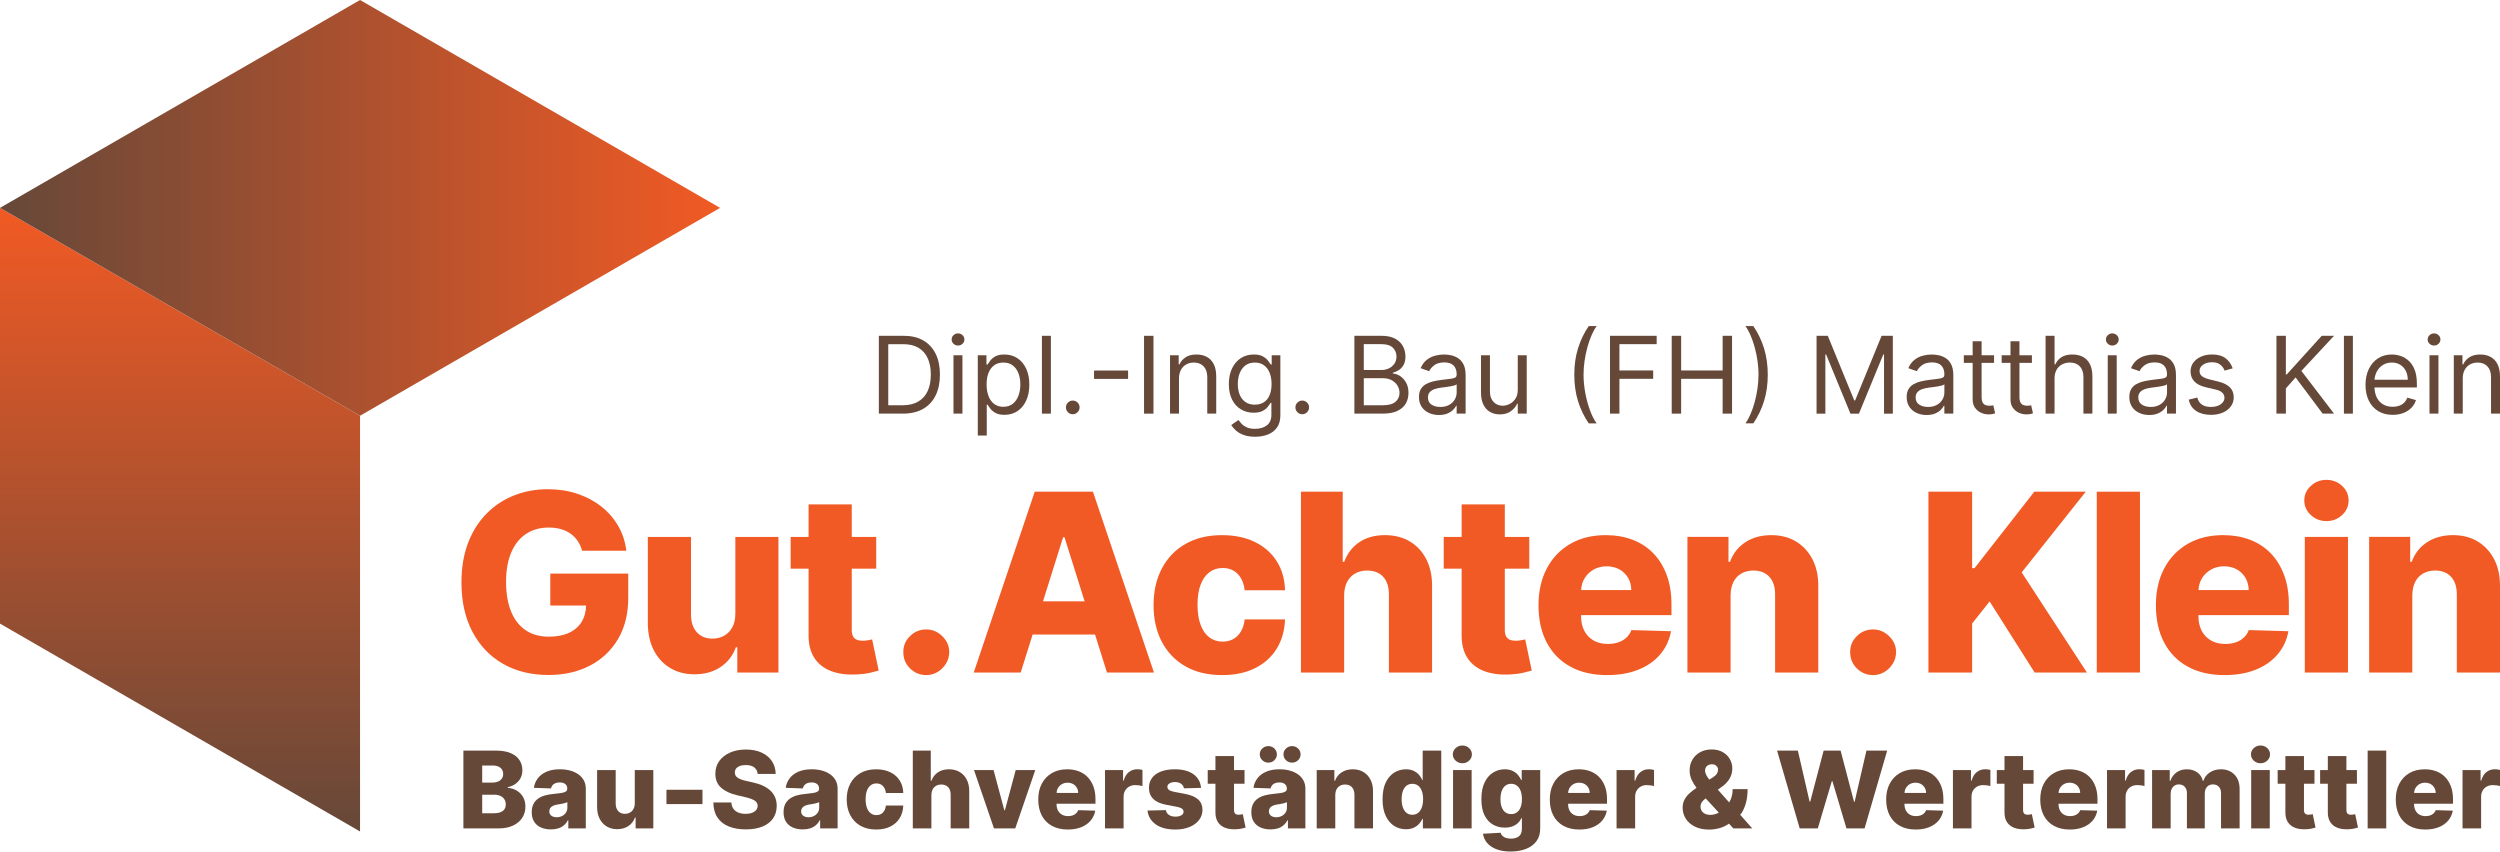 <?xml version="1.0" encoding="UTF-8"?>
<svg xmlns="http://www.w3.org/2000/svg" xmlns:xlink="http://www.w3.org/1999/xlink" id="Ebene_1" version="1.1" viewBox="0 0 467.258 159.152">
  <defs>
    <style>
      .st0 {
        fill: #f15a24;
      }

      .st1 {
        fill: url(#Unbenannter_Verlauf_7);
      }

      .st2 {
        fill: #664839;
      }

      .st3 {
        fill: url(#Unbenannter_Verlauf_71);
      }
    </style>
    <linearGradient id="Unbenannter_Verlauf_7" data-name="Unbenannter Verlauf 7" x1="33.647" y1="155.406" x2="33.647" y2="38.852" gradientUnits="userSpaceOnUse">
      <stop offset="0" stop-color="#664839"></stop>
      <stop offset="1" stop-color="#f15a24"></stop>
    </linearGradient>
    <linearGradient id="Unbenannter_Verlauf_71" data-name="Unbenannter Verlauf 7" x1="0" y1="38.852" x2="134.586" y2="38.852" xlink:href="#Unbenannter_Verlauf_7"></linearGradient>
  </defs>
  <polygon class="st1" points="67.293 155.406 0 116.555 0 38.852 67.293 77.704 67.293 155.406"></polygon>
  <polygon class="st3" points="134.586 38.852 67.293 77.704 0 38.852 67.293 0 134.586 38.852"></polygon>
  <g>
    <path class="st2" d="M96.541,147.738c-.499-.289-1.043-.447-1.63-.476v-.142c.535-.114,1.006-.312,1.414-.598.407-.283.727-.643.959-1.076.232-.433.348-.926.348-1.48,0-.729-.186-1.371-.558-1.924-.372-.555-.926-.985-1.662-1.293-.736-.309-1.649-.462-2.738-.462h-6.065v14.546h6.527c1.075,0,1.989-.177,2.741-.529.753-.353,1.328-.836,1.726-1.449.398-.613.597-1.31.597-2.092,0-.701-.152-1.308-.455-1.821-.303-.515-.705-.915-1.204-1.204ZM90.125,143.079h2.002c.587,0,1.054.14,1.399.419s.519.663.519,1.15c0,.342-.085.633-.252.874s-.401.427-.699.554c-.298.128-.64.191-1.023.191h-1.946v-3.188ZM93.985,151.566c-.362.289-.924.434-1.687.434h-2.173v-3.467h2.237c.45,0,.836.075,1.158.225.322.148.571.359.746.632.175.273.263.595.263.97,0,.516-.181.918-.543,1.207Z"></path>
    <path class="st2" d="M108.115,144.738c-.435-.31-.947-.547-1.534-.711-.587-.163-1.228-.245-1.924-.245-.976,0-1.81.15-2.504.451-.693.301-1.238.712-1.633,1.235-.396.523-.641,1.117-.735,1.779l3.203.113c.076-.35.253-.625.533-.823s.649-.298,1.108-.298c.426,0,.765.1,1.016.298s.377.48.377.845v.036c0,.222-.086.394-.259.515s-.448.213-.827.277c-.379.064-.878.124-1.498.181-.554.048-1.075.139-1.562.273-.488.136-.919.333-1.293.593-.374.261-.667.6-.88,1.016-.213.417-.32.928-.32,1.535,0,.719.155,1.316.465,1.793.31.476.734.83,1.272,1.065.537.234,1.154.352,1.85.352.506,0,.962-.064,1.367-.191.405-.127.757-.319,1.058-.575.301-.255.548-.567.742-.938h.085v1.52h3.267v-7.415c0-.577-.12-1.091-.358-1.542-.239-.449-.577-.829-1.012-1.139ZM106.041,150.955c0,.355-.09.667-.27.935-.18.268-.42.477-.721.628-.301.152-.638.229-1.012.229-.398,0-.726-.096-.983-.285-.258-.19-.387-.463-.387-.823,0-.237.06-.442.181-.614.121-.174.296-.315.525-.423s.508-.19.835-.241c.161-.023.329-.05.504-.078.175-.029.346-.062.511-.1.166-.038.318-.078.458-.121s.259-.09.359-.142v1.036Z"></path>
    <path class="st2" d="M118.64,150.125c0,.422-.082.779-.245,1.076-.163.295-.383.52-.66.674-.277.154-.588.231-.934.231-.53,0-.949-.171-1.257-.512-.308-.341-.464-.808-.469-1.399v-6.271h-3.473v6.953c.004.824.163,1.543.476,2.156s.75,1.09,1.314,1.432c.564.34,1.217.511,1.96.511.819,0,1.519-.195,2.099-.586.58-.391.991-.92,1.232-1.587h.114v2.031h3.31v-10.91h-3.466v6.201Z"></path>
    <rect class="st2" x="124.564" y="147.61" width="6.733" height="2.678"></rect>
    <path class="st2" d="M144.02,147.795c-.377-.359-.841-.67-1.392-.93-.552-.261-1.188-.469-1.907-.625l-1.25-.285c-.332-.07-.63-.153-.895-.248s-.491-.205-.678-.33-.329-.272-.426-.438c-.097-.165-.141-.357-.131-.574.004-.266.083-.501.234-.707.151-.206.378-.368.682-.486.303-.119.682-.178,1.136-.178.686,0,1.216.145,1.587.436.372.292.581.697.628,1.218h3.367c-.01-.904-.244-1.699-.703-2.386-.46-.686-1.105-1.221-1.935-1.602-.831-.382-1.81-.571-2.937-.571-1.103,0-2.086.19-2.948.567-.862.379-1.536.907-2.024,1.584s-.729,1.466-.725,2.365c-.004,1.103.355,1.978,1.08,2.624.725.646,1.716,1.113,2.976,1.402l1.52.355c.53.123.967.257,1.31.401s.598.315.764.511c.166.197.251.433.255.707-.004.294-.097.555-.277.781-.18.228-.436.405-.77.533-.334.127-.738.191-1.211.191-.516,0-.97-.08-1.36-.241s-.697-.398-.919-.71-.348-.703-.377-1.172h-3.367c.014,1.136.273,2.076.774,2.819s1.205,1.298,2.109,1.661c.904.365,1.965.547,3.182.547,1.212,0,2.248-.175,3.107-.525.859-.35,1.519-.854,1.978-1.512.459-.658.691-1.447.696-2.365-.005-.583-.104-1.108-.298-1.577-.194-.469-.479-.884-.856-1.243Z"></path>
    <path class="st2" d="M155.181,144.738c-.435-.31-.947-.547-1.534-.711-.587-.163-1.228-.245-1.924-.245-.976,0-1.81.15-2.504.451-.693.301-1.238.712-1.633,1.235-.396.523-.641,1.117-.735,1.779l3.203.113c.076-.35.253-.625.533-.823s.649-.298,1.108-.298c.426,0,.765.1,1.016.298s.377.48.377.845v.036c0,.222-.086.394-.259.515s-.448.213-.827.277c-.379.064-.878.124-1.498.181-.554.048-1.075.139-1.562.273-.488.136-.919.333-1.293.593-.374.261-.667.6-.88,1.016-.213.417-.32.928-.32,1.535,0,.719.155,1.316.465,1.793.31.476.734.83,1.272,1.065.537.234,1.154.352,1.85.352.506,0,.962-.064,1.367-.191.405-.127.757-.319,1.058-.575.301-.255.548-.567.742-.938h.085v1.52h3.267v-7.415c0-.577-.12-1.091-.358-1.542-.239-.449-.577-.829-1.012-1.139ZM153.107,150.955c0,.355-.09.667-.27.935-.18.268-.42.477-.721.628-.301.152-.638.229-1.012.229-.398,0-.726-.096-.983-.285-.258-.19-.387-.463-.387-.823,0-.237.06-.442.181-.614.121-.174.296-.315.525-.423s.508-.19.835-.241c.161-.023.329-.05.504-.078.175-.029.346-.062.511-.1.166-.038.318-.078.458-.121s.259-.09.359-.142v1.036Z"></path>
    <path class="st2" d="M162.745,146.762c.303-.225.656-.338,1.058-.338.497,0,.901.159,1.211.477.31.316.498.756.565,1.315h3.246c-.024-.895-.248-1.676-.671-2.341s-1.011-1.181-1.761-1.545-1.63-.547-2.639-.547c-1.141,0-2.123.237-2.944.71-.821.475-1.454,1.133-1.897,1.978-.442.846-.664,1.826-.664,2.943,0,1.113.22,2.092.661,2.938.44.845,1.071,1.504,1.893,1.978.822.474,1.808.71,2.958.71,1.022,0,1.907-.185,2.652-.557.746-.372,1.326-.894,1.74-1.566.414-.672.638-1.459.671-2.357h-3.246c-.043.383-.144.709-.305.977-.161.268-.366.469-.614.606s-.534.206-.856.206c-.402,0-.755-.112-1.058-.338-.303-.225-.539-.559-.707-1.001s-.252-.985-.252-1.63.084-1.185.252-1.623.404-.769.707-.994Z"></path>
    <path class="st2" d="M179.364,144.29c-.568-.339-1.236-.508-2.003-.508-.815,0-1.502.19-2.063.568s-.965.904-1.211,1.577h-.121v-5.64h-3.359v14.546h3.473v-6.223c.005-.416.084-.771.238-1.065.154-.294.369-.519.646-.679s.598-.237.962-.237c.559,0,.992.17,1.3.511.308.341.459.815.455,1.421v6.271h3.473v-6.953c.004-.824-.15-1.544-.465-2.16-.315-.615-.756-1.092-1.325-1.431Z"></path>
    <polygon class="st2" points="187.822 151.438 187.709 151.438 185.699 143.924 182.041 143.924 185.777 154.834 189.754 154.834 193.497 143.924 189.839 143.924 187.822 151.438"></polygon>
    <path class="st2" d="M203.263,145.217c-.469-.473-1.025-.83-1.669-1.072-.644-.241-1.355-.362-2.131-.362-1.099,0-2.053.235-2.862.707s-1.437,1.129-1.882,1.974c-.445.846-.668,1.832-.668,2.959,0,1.16.222,2.16.664,3,.443.841,1.077,1.487,1.904,1.94.826.452,1.81.678,2.951.678.952,0,1.79-.144,2.514-.436.725-.291,1.31-.7,1.758-1.228.448-.528.738-1.149.87-1.864l-3.189-.092c-.09.24-.225.444-.405.61-.18.165-.396.291-.646.376-.251.086-.53.128-.838.128-.445,0-.829-.093-1.15-.276-.322-.185-.571-.444-.746-.778-.175-.333-.263-.724-.263-1.168v-.093h7.273v-.866c0-.895-.13-1.688-.391-2.383-.261-.694-.625-1.277-1.094-1.751ZM197.483,148.2c.018-.35.105-.668.276-.948.18-.296.424-.53.731-.703.308-.173.656-.26,1.044-.26.384,0,.724.082,1.02.246.296.162.529.389.699.678.171.289.258.617.263.987h-4.033Z"></path>
    <path class="st2" d="M212.56,143.775c-.597,0-1.12.176-1.57.529-.45.352-.774.889-.973,1.608h-.113v-1.989h-3.373v10.91h3.473v-5.924c0-.435.094-.815.281-1.14.187-.325.445-.577.774-.761.329-.182.7-.273,1.112-.273.208,0,.446.018.713.051.268.033.484.078.65.135v-3.019c-.146-.043-.305-.075-.476-.097-.17-.021-.336-.031-.497-.031Z"></path>
    <path class="st2" d="M221.509,148.385l-2.102-.398c-.46-.094-.778-.22-.956-.376-.177-.156-.264-.341-.259-.554-.004-.275.134-.492.415-.653s.624-.241,1.026-.241c.308,0,.579.051.813.152s.425.241.572.419c.147.178.237.38.27.607l3.189-.085c-.09-1.08-.561-1.929-1.414-2.547-.852-.617-2.017-.927-3.494-.927-.985,0-1.839.138-2.564.412-.724.274-1.283.671-1.676,1.19s-.587,1.143-.582,1.872c-.005.833.26,1.518.795,2.056s1.349.905,2.443,1.105l1.904.362c.455.085.788.202,1.002.352.213.149.322.347.327.593-.005.275-.147.494-.426.66s-.642.249-1.087.249c-.492,0-.897-.104-1.214-.312s-.514-.511-.589-.909l-3.431.086c.128,1.079.641,1.94,1.538,2.581.897.642,2.124.962,3.682.962.976,0,1.842-.152,2.6-.457.757-.307,1.355-.736,1.794-1.289.438-.555.659-1.205.664-1.953-.005-.796-.273-1.435-.806-1.918-.533-.483-1.344-.828-2.433-1.037Z"></path>
    <path class="st2" d="M231.945,152.238c-.149.025-.29.039-.422.039-.185,0-.343-.027-.476-.082-.132-.055-.233-.146-.302-.277-.068-.131-.103-.302-.103-.515v-4.922h1.967v-2.558h-1.967v-2.613h-3.473v2.613h-1.442v2.558h1.442v5.306c-.01.738.138,1.352.444,1.839.305.487.748.847,1.328,1.076.58.23,1.277.325,2.091.288.417-.019.775-.065,1.076-.135.301-.072.534-.131.7-.178l-.526-2.508c-.076.019-.188.041-.337.068Z"></path>
    <path class="st2" d="M242.609,144.738c-.435-.31-.947-.547-1.534-.711-.587-.163-1.228-.245-1.924-.245-.976,0-1.81.15-2.504.451-.693.301-1.238.712-1.633,1.235-.396.523-.641,1.117-.735,1.779l3.203.113c.076-.35.253-.625.533-.823s.649-.298,1.108-.298c.426,0,.765.1,1.016.298s.377.48.377.845v.036c0,.222-.086.394-.259.515s-.448.213-.827.277c-.379.064-.878.124-1.498.181-.554.048-1.075.139-1.562.273-.488.136-.919.333-1.293.593-.374.261-.667.6-.88,1.016-.213.417-.32.928-.32,1.535,0,.719.155,1.316.465,1.793.31.476.734.83,1.272,1.065.537.234,1.154.352,1.85.352.506,0,.962-.064,1.367-.191.405-.127.757-.319,1.058-.575.301-.255.548-.567.742-.938h.085v1.52h3.267v-7.415c0-.577-.12-1.091-.358-1.542-.239-.449-.577-.829-1.012-1.139ZM240.535,150.955c0,.355-.09.667-.27.935-.18.268-.42.477-.721.628-.301.152-.638.229-1.012.229-.398,0-.726-.096-.983-.285-.258-.19-.387-.463-.387-.823,0-.237.06-.442.181-.614.121-.174.296-.315.525-.423s.508-.19.835-.241c.161-.023.329-.05.504-.078.175-.029.346-.062.511-.1.166-.038.318-.078.458-.121s.259-.09.359-.142v1.036Z"></path>
    <path class="st2" d="M237.062,142.539c.44,0,.815-.15,1.126-.454.31-.304.465-.667.465-1.094s-.155-.79-.465-1.091c-.31-.301-.685-.45-1.126-.45-.445,0-.825.149-1.14.45-.315.301-.473.664-.473,1.091s.158.79.473,1.094c.315.304.695.454,1.14.454Z"></path>
    <path class="st2" d="M241.494,142.539c.44,0,.815-.15,1.125-.454s.465-.667.465-1.094-.155-.79-.465-1.091-.685-.45-1.125-.45c-.445,0-.825.149-1.14.45s-.472.664-.472,1.091.157.79.472,1.094.695.454,1.14.454Z"></path>
    <path class="st2" d="M254.835,144.297c-.566-.343-1.232-.515-2-.515-.805,0-1.498.19-2.081.571-.582.382-.994.906-1.236,1.574h-.121v-2.004h-3.302v10.91h3.473v-6.223c.005-.416.082-.771.231-1.065.149-.294.362-.519.639-.679s.598-.237.962-.237c.549,0,.979.17,1.289.511s.463.815.458,1.421v6.271h3.473v-6.953c.004-.82-.15-1.535-.465-2.148s-.755-1.092-1.321-1.435Z"></path>
    <path class="st2" d="M265.905,145.793h-.071c-.137-.332-.338-.652-.604-.959-.265-.309-.602-.56-1.009-.757s-.897-.295-1.47-.295c-.762,0-1.474.199-2.134.597-.661.398-1.195,1.012-1.602,1.84-.408.828-.611,1.885-.611,3.168,0,1.235.196,2.269.589,3.103.393.833.918,1.458,1.577,1.875.658.416,1.39.625,2.195.625.549,0,1.026-.09,1.431-.271.405-.18.742-.417,1.012-.71s.478-.608.625-.945h.106v1.77h3.438v-14.546h-3.473v5.505ZM265.741,150.913c-.161.435-.391.772-.689,1.013-.298.238-.658.357-1.08.357-.431,0-.794-.119-1.09-.357-.296-.24-.522-.577-.679-1.013s-.234-.946-.234-1.534c0-.587.077-1.096.231-1.527.154-.43.38-.764.678-1.001s.663-.354,1.094-.354c.421,0,.783.115,1.083.348.301.232.53.562.689.994.159.431.238.944.238,1.541,0,.588-.081,1.099-.242,1.534Z"></path>
    <rect class="st2" x="271.579" y="143.924" width="3.473" height="10.91"></rect>
    <path class="st2" d="M273.319,139.336c-.488,0-.907.162-1.257.486-.351.324-.526.715-.526,1.169,0,.46.175.851.526,1.175.35.324.769.487,1.257.487.493,0,.913-.163,1.261-.487s.522-.715.522-1.175c0-.454-.174-.845-.522-1.169s-.768-.486-1.261-.486Z"></path>
    <path class="st2" d="M284.412,145.793h-.099c-.138-.332-.339-.652-.604-.959-.265-.309-.603-.56-1.012-.757-.41-.196-.901-.295-1.474-.295-.762,0-1.474.199-2.134.597-.661.398-1.195,1.01-1.602,1.836-.408.826-.611,1.877-.611,3.15,0,1.235.197,2.245.593,3.029.396.783.923,1.361,1.584,1.732s1.388.558,2.184.558c.535,0,1.009-.075,1.424-.228.414-.151.761-.359,1.04-.625s.487-.566.625-.902h.121v1.918c0,.701-.19,1.191-.572,1.474-.381.282-.863.423-1.445.423-.369,0-.69-.045-.962-.135-.272-.09-.492-.219-.66-.384-.169-.166-.283-.36-.345-.583l-3.288.185c.085.635.338,1.202.76,1.704s1.002.897,1.74,1.187c.738.289,1.626.434,2.663.434,1.094,0,2.057-.165,2.891-.494s1.482-.81,1.946-1.445c.464-.635.696-1.414.696-2.337v-10.952h-3.459v1.869ZM284.213,150.863c-.161.416-.391.736-.689.959s-.658.334-1.08.334c-.431,0-.794-.111-1.09-.334-.296-.223-.522-.543-.679-.959s-.234-.916-.234-1.498c0-.583.077-1.088.231-1.517s.38-.761.678-.998.663-.354,1.094-.354c.421,0,.783.115,1.083.348.301.232.53.562.689.99.159.429.238.94.238,1.531,0,.582-.081,1.082-.242,1.498Z"></path>
    <path class="st2" d="M298.873,145.217c-.469-.473-1.025-.83-1.669-1.072-.644-.241-1.355-.362-2.131-.362-1.099,0-2.053.235-2.862.707s-1.437,1.129-1.882,1.974c-.445.846-.668,1.832-.668,2.959,0,1.16.222,2.16.664,3,.443.841,1.077,1.487,1.904,1.94.826.452,1.81.678,2.951.678.952,0,1.79-.144,2.514-.436.725-.291,1.31-.7,1.758-1.228.448-.528.738-1.149.87-1.864l-3.189-.092c-.09.24-.225.444-.405.61-.18.165-.396.291-.646.376-.251.086-.53.128-.838.128-.445,0-.829-.093-1.15-.276-.322-.185-.571-.444-.746-.778-.175-.333-.263-.724-.263-1.168v-.093h7.273v-.866c0-.895-.13-1.688-.391-2.383-.261-.694-.625-1.277-1.094-1.751ZM293.092,148.2c.018-.35.105-.668.276-.948.18-.296.424-.53.731-.703.308-.173.656-.26,1.044-.26.384,0,.724.082,1.02.246.296.162.529.389.699.678.171.289.258.617.263.987h-4.033Z"></path>
    <path class="st2" d="M308.169,143.775c-.597,0-1.12.176-1.57.529-.45.352-.774.889-.973,1.608h-.113v-1.989h-3.373v10.91h3.473v-5.924c0-.435.094-.815.281-1.14.187-.325.445-.577.774-.761.329-.182.7-.273,1.112-.273.208,0,.446.018.713.051.268.033.484.078.65.135v-3.019c-.146-.043-.305-.075-.476-.097-.17-.021-.336-.031-.497-.031Z"></path>
    <path class="st2" d="M325.531,151.918c.367-.59.643-1.257.827-2.003.185-.745.277-1.554.277-2.425h-2.798c0,.705-.123,1.353-.369,1.941-.081.194-.184.365-.282.541l-2.12-2.384.775-.554c.616-.44,1.091-.945,1.428-1.516.336-.571.504-1.197.504-1.879,0-.644-.156-1.236-.469-1.775-.312-.54-.758-.974-1.335-1.301-.578-.326-1.264-.489-2.06-.489-.824,0-1.545.174-2.163.522-.618.348-1.098.815-1.438,1.402-.341.587-.511,1.242-.511,1.967,0,.644.126,1.24.377,1.787.248.541.553,1.037.912,1.493-.513.346-.964.699-1.349,1.056-.391.362-.696.758-.916,1.187s-.33.922-.33,1.48c0,.758.199,1.445.596,2.063.398.617.967,1.109,1.708,1.474.741.364,1.623.547,2.646.547.629,0,1.27-.088,1.921-.263.641-.173,1.235-.458,1.787-.851l.823.894h3.537l-2.261-2.543c.094-.125.199-.237.284-.373ZM318.833,143.42c.102-.175.245-.315.43-.419s.402-.156.653-.156c.393-.005.69.1.892.312.201.214.302.45.302.71,0,.242-.072.483-.217.725-.144.242-.389.471-.735.69l-.677.433c-.222-.283-.412-.555-.551-.81-.166-.303-.249-.599-.249-.888,0-.222.051-.421.153-.597ZM321.138,151.953c-.492.234-.985.352-1.477.352-.37,0-.691-.066-.966-.198-.275-.133-.487-.315-.636-.547-.149-.231-.224-.505-.224-.817,0-.303.09-.583.27-.842.169-.241.403-.468.692-.682l2.457,2.666c-.04.021-.075.05-.116.069Z"></path>
    <polygon class="st2" points="348.843 140.288 346.642 149.841 346.521 149.841 344.014 140.288 340.846 140.288 338.339 149.819 338.218 149.819 336.024 140.288 332.139 140.288 336.372 154.834 339.752 154.834 342.373 146.012 342.487 146.012 345.107 154.834 348.495 154.834 352.721 140.288 348.843 140.288"></polygon>
    <path class="st2" d="M361.741,145.217c-.469-.473-1.025-.83-1.669-1.072-.644-.241-1.355-.362-2.131-.362-1.099,0-2.053.235-2.862.707s-1.437,1.129-1.882,1.974c-.445.846-.668,1.832-.668,2.959,0,1.16.222,2.16.664,3,.443.841,1.077,1.487,1.904,1.94.826.452,1.81.678,2.951.678.952,0,1.79-.144,2.514-.436.725-.291,1.31-.7,1.758-1.228.448-.528.738-1.149.87-1.864l-3.189-.092c-.09.24-.225.444-.405.61-.18.165-.396.291-.646.376-.251.086-.53.128-.838.128-.445,0-.829-.093-1.15-.276-.322-.185-.571-.444-.746-.778-.175-.333-.263-.724-.263-1.168v-.093h7.273v-.866c0-.895-.13-1.688-.391-2.383-.261-.694-.625-1.277-1.094-1.751ZM355.961,148.2c.018-.35.105-.668.276-.948.18-.296.424-.53.731-.703.308-.173.656-.26,1.044-.26.384,0,.724.082,1.02.246.296.162.529.389.699.678.171.289.258.617.263.987h-4.033Z"></path>
    <path class="st2" d="M371.038,143.775c-.597,0-1.12.176-1.57.529-.45.352-.774.889-.973,1.608h-.113v-1.989h-3.373v10.91h3.473v-5.924c0-.435.094-.815.281-1.14.187-.325.445-.577.774-.761.329-.182.7-.273,1.112-.273.208,0,.446.018.713.051.268.033.484.078.65.135v-3.019c-.146-.043-.305-.075-.476-.097-.17-.021-.336-.031-.497-.031Z"></path>
    <path class="st2" d="M379.422,152.238c-.149.025-.29.039-.422.039-.185,0-.343-.027-.476-.082-.132-.055-.233-.146-.302-.277-.068-.131-.103-.302-.103-.515v-4.922h1.967v-2.558h-1.967v-2.613h-3.473v2.613h-1.442v2.558h1.442v5.306c-.01.738.138,1.352.444,1.839.305.487.748.847,1.328,1.076.58.23,1.277.325,2.091.288.417-.019.775-.065,1.076-.135.301-.072.534-.131.7-.178l-.526-2.508c-.076.019-.188.041-.337.068Z"></path>
    <path class="st2" d="M390.541,145.217c-.469-.473-1.025-.83-1.669-1.072-.644-.241-1.355-.362-2.131-.362-1.099,0-2.053.235-2.862.707s-1.437,1.129-1.882,1.974c-.445.846-.668,1.832-.668,2.959,0,1.16.222,2.16.664,3,.443.841,1.077,1.487,1.904,1.94.826.452,1.81.678,2.951.678.952,0,1.79-.144,2.514-.436.725-.291,1.31-.7,1.758-1.228.448-.528.738-1.149.87-1.864l-3.189-.092c-.09.24-.225.444-.405.61-.18.165-.396.291-.646.376-.251.086-.53.128-.838.128-.445,0-.829-.093-1.15-.276-.322-.185-.571-.444-.746-.778-.175-.333-.263-.724-.263-1.168v-.093h7.273v-.866c0-.895-.13-1.688-.391-2.383-.261-.694-.625-1.277-1.094-1.751ZM384.76,148.2c.018-.35.105-.668.276-.948.18-.296.424-.53.731-.703.308-.173.656-.26,1.044-.26.384,0,.724.082,1.02.246.296.162.529.389.699.678.171.289.258.617.263.987h-4.033Z"></path>
    <path class="st2" d="M399.837,143.775c-.597,0-1.12.176-1.57.529-.45.352-.774.889-.973,1.608h-.113v-1.989h-3.373v10.91h3.473v-5.924c0-.435.094-.815.281-1.14.187-.325.445-.577.774-.761.329-.182.7-.273,1.112-.273.208,0,.446.018.713.051.268.033.484.078.65.135v-3.019c-.146-.043-.305-.075-.476-.097-.17-.021-.336-.031-.497-.031Z"></path>
    <path class="st2" d="M415.114,143.782c-.805,0-1.503.195-2.095.586s-.99.911-1.193,1.56h-.113c-.147-.654-.49-1.175-1.03-1.562-.54-.389-1.188-.583-1.946-.583-.748,0-1.392.192-1.932.575-.54.384-.923.906-1.151,1.57h-.121v-2.004h-3.302v10.91h3.473v-6.457c0-.359.065-.672.195-.938.13-.265.311-.469.543-.613s.499-.217.803-.217c.45,0,.812.146,1.086.44.274.295.412.694.412,1.201v6.584h3.338v-6.514c0-.52.136-.935.408-1.246.273-.31.647-.465,1.126-.465.445,0,.807.143,1.086.43.279.286.419.701.419,1.246v6.549h3.473v-7.344c0-1.15-.322-2.057-.966-2.717s-1.482-.991-2.514-.991Z"></path>
    <rect class="st2" x="420.754" y="143.924" width="3.473" height="10.91"></rect>
    <path class="st2" d="M422.494,139.336c-.488,0-.907.162-1.257.486-.351.324-.526.715-.526,1.169,0,.46.175.851.526,1.175.35.324.769.487,1.257.487.493,0,.913-.163,1.261-.487s.522-.715.522-1.175c0-.454-.174-.845-.522-1.169s-.768-.486-1.261-.486Z"></path>
    <path class="st2" d="M431.921,152.238c-.149.025-.29.039-.422.039-.185,0-.343-.027-.476-.082-.132-.055-.233-.146-.302-.277-.068-.131-.103-.302-.103-.515v-4.922h1.967v-2.558h-1.967v-2.613h-3.473v2.613h-1.442v2.558h1.442v5.306c-.01.738.138,1.352.444,1.839.305.487.748.847,1.328,1.076.58.23,1.277.325,2.091.288.417-.019.775-.065,1.076-.135.301-.072.534-.131.7-.178l-.526-2.508c-.076.019-.188.041-.337.068Z"></path>
    <path class="st2" d="M439.854,152.238c-.149.025-.29.039-.422.039-.185,0-.343-.027-.476-.082-.132-.055-.233-.146-.302-.277-.068-.131-.103-.302-.103-.515v-4.922h1.967v-2.558h-1.967v-2.613h-3.473v2.613h-1.442v2.558h1.442v5.306c-.01.738.138,1.352.444,1.839.305.487.748.847,1.328,1.076.58.23,1.277.325,2.091.288.417-.019.775-.065,1.076-.135.301-.072.534-.131.7-.178l-.526-2.508c-.076.019-.188.041-.337.068Z"></path>
    <rect class="st2" x="442.522" y="140.288" width="3.473" height="14.546"></rect>
    <path class="st2" d="M456.988,145.217c-.469-.473-1.025-.83-1.669-1.072-.644-.241-1.355-.362-2.131-.362-1.099,0-2.053.235-2.862.707s-1.437,1.129-1.882,1.974c-.445.846-.668,1.832-.668,2.959,0,1.16.222,2.16.664,3,.443.841,1.077,1.487,1.904,1.94.826.452,1.81.678,2.951.678.952,0,1.79-.144,2.514-.436.725-.291,1.31-.7,1.758-1.228.448-.528.738-1.149.87-1.864l-3.189-.092c-.09.24-.225.444-.405.61-.18.165-.396.291-.646.376-.251.086-.53.128-.838.128-.445,0-.829-.093-1.15-.276-.322-.185-.571-.444-.746-.778-.175-.333-.263-.724-.263-1.168v-.093h7.273v-.866c0-.895-.13-1.688-.391-2.383-.261-.694-.625-1.277-1.094-1.751ZM451.208,148.2c.018-.35.105-.668.276-.948.18-.296.424-.53.731-.703.308-.173.656-.26,1.044-.26.384,0,.724.082,1.02.246.296.162.529.389.699.678.171.289.258.617.263.987h-4.033Z"></path>
    <path class="st2" d="M466.782,143.806c-.17-.021-.336-.031-.497-.031-.597,0-1.12.176-1.57.529-.45.352-.774.889-.973,1.608h-.113v-1.989h-3.373v10.91h3.473v-5.924c0-.435.094-.815.281-1.14.187-.325.445-.577.774-.761.329-.182.7-.273,1.112-.273.208,0,.446.018.713.051.268.033.484.078.65.135v-3.019c-.146-.043-.305-.075-.476-.097Z"></path>
  </g>
  <g>
    <path class="st0" d="M102.852,113.172h6.69c-.026,1.143-.287,2.148-.798,3.003-.539.903-1.328,1.598-2.368,2.088-1.039.489-2.308.734-3.804.734-1.694,0-3.135-.401-4.324-1.204s-2.096-1.969-2.723-3.498-.941-3.378-.941-5.546c0-2.156.325-3.991.974-5.504.649-1.512,1.57-2.665,2.764-3.457,1.194-.791,2.61-1.188,4.25-1.188.814,0,1.562.097,2.244.288.682.193,1.287.476,1.815.85.528.374.974.828,1.337,1.361s.638,1.146.825,1.84h8.268c-.198-1.683-.704-3.229-1.518-4.638-.814-1.407-1.873-2.623-3.177-3.646-1.304-1.023-2.8-1.815-4.489-2.376-1.689-.562-3.513-.843-5.471-.843-2.255,0-4.359.385-6.312,1.155s-3.669,1.903-5.149,3.4-2.632,3.32-3.457,5.471c-.825,2.151-1.238,4.613-1.238,7.386,0,3.564.682,6.642,2.047,9.232,1.364,2.591,3.268,4.586,5.71,5.983,2.442,1.397,5.275,2.095,8.499,2.095,2.905,0,5.476-.577,7.715-1.732,2.239-1.155,3.999-2.811,5.281-4.968,1.282-2.156,1.922-4.747,1.922-7.773v-4.471h-14.572v5.957Z"></path>
    <path class="st0" d="M137.435,114.757c0,.979-.19,1.812-.569,2.5-.38.688-.891,1.21-1.535,1.568-.643.358-1.367.536-2.17.536-1.232,0-2.206-.395-2.921-1.188-.715-.791-1.078-1.875-1.089-3.251v-14.572h-8.07v16.156c.011,1.915.38,3.584,1.106,5.009s1.744,2.534,3.053,3.325c1.309.792,2.828,1.188,4.555,1.188,1.904,0,3.529-.454,4.877-1.361,1.348-.908,2.302-2.137,2.864-3.688h.264v4.72h7.691v-25.348h-8.053v14.407Z"></path>
    <path class="st0" d="M162.224,119.666c-.347.061-.674.091-.982.091-.429,0-.798-.063-1.105-.189-.308-.126-.542-.341-.702-.643-.16-.303-.239-.703-.239-1.198v-11.437h4.571v-5.94h-4.571v-6.072h-8.07v6.072h-3.35v5.94h3.35v12.328c-.022,1.717.322,3.141,1.032,4.274.71,1.134,1.738,1.967,3.086,2.5,1.348.535,2.968.757,4.86.669.968-.043,1.801-.148,2.5-.314.699-.165,1.24-.302,1.625-.412l-1.221-5.825c-.176.043-.438.096-.784.156Z"></path>
    <path class="st0" d="M173.127,117.644c-1.188,0-2.203.415-3.045,1.246s-1.257,1.829-1.246,2.995c-.011,1.188.405,2.2,1.246,3.037.842.836,1.857,1.254,3.045,1.254.759,0,1.461-.192,2.104-.577s1.166-.902,1.568-1.551.608-1.37.619-2.163c-.011-1.166-.448-2.165-1.312-2.995s-1.857-1.246-2.979-1.246Z"></path>
    <path class="st0" d="M193.397,91.899l-11.403,33.798h8.78l2.223-7.096h11.672l2.228,7.096h8.78l-11.403-33.798h-10.876ZM194.94,112.397l3.754-11.981h.264l3.762,11.981h-7.78Z"></path>
    <path class="st0" d="M226.049,106.943c.704-.523,1.524-.784,2.459-.784,1.155,0,2.093.368,2.814,1.106.721.737,1.158,1.754,1.312,3.053h7.542c-.055-2.08-.575-3.891-1.559-5.438-.985-1.545-2.349-2.742-4.093-3.589-1.744-.847-3.788-1.271-6.131-1.271-2.651,0-4.932.55-6.84,1.651-1.909,1.1-3.378,2.632-4.406,4.596-1.029,1.963-1.543,4.244-1.543,6.84,0,2.586.511,4.861,1.535,6.824s2.489,3.497,4.398,4.596c1.909,1.101,4.2,1.651,6.873,1.651,2.377,0,4.431-.431,6.164-1.295,1.732-.864,3.08-2.077,4.043-3.639.962-1.563,1.482-3.389,1.559-5.479h-7.542c-.099.892-.336,1.648-.71,2.269s-.85,1.092-1.428,1.411c-.578.32-1.24.479-1.988.479-.935,0-1.755-.262-2.459-.784s-1.252-1.298-1.642-2.327c-.391-1.028-.586-2.291-.586-3.787,0-1.497.195-2.754.586-3.771.39-1.018.938-1.789,1.642-2.311Z"></path>
    <path class="st0" d="M263.504,101.199c-1.32-.786-2.872-1.18-4.654-1.18-1.893,0-3.49.44-4.794,1.32-1.304.881-2.241,2.101-2.814,3.664h-.281v-13.104h-7.806v33.798h8.07v-14.457c.011-.968.195-1.793.552-2.475s.858-1.208,1.502-1.577c.644-.368,1.389-.552,2.236-.552,1.298,0,2.305.397,3.02,1.188.715.793,1.067,1.892,1.056,3.301v14.572h8.07v-16.156c.011-1.914-.349-3.587-1.081-5.017s-1.758-2.538-3.078-3.326Z"></path>
    <path class="st0" d="M284.282,119.666c-.347.061-.674.091-.982.091-.429,0-.798-.063-1.105-.189-.308-.126-.542-.341-.702-.643-.16-.303-.239-.703-.239-1.198v-11.437h4.571v-5.94h-4.571v-6.072h-8.07v6.072h-3.35v5.94h3.35v12.328c-.022,1.717.322,3.141,1.032,4.274.71,1.134,1.738,1.967,3.086,2.5,1.348.535,2.968.757,4.86.669.968-.043,1.801-.148,2.5-.314.699-.165,1.24-.302,1.625-.412l-1.221-5.825c-.176.043-.438.096-.784.156Z"></path>
    <path class="st0" d="M308.955,103.354c-1.089-1.101-2.382-1.932-3.878-2.492-1.496-.562-3.146-.843-4.951-.843-2.552,0-4.769.548-6.651,1.642-1.881,1.095-3.34,2.624-4.373,4.589-1.034,1.964-1.551,4.255-1.551,6.874,0,2.695.514,5.02,1.543,6.972,1.028,1.952,2.502,3.455,4.422,4.506,1.92,1.05,4.206,1.576,6.857,1.576,2.211,0,4.159-.338,5.842-1.015,1.683-.677,3.045-1.628,4.085-2.855,1.039-1.226,1.713-2.67,2.022-4.331l-7.41-.215c-.209.561-.523,1.034-.941,1.419-.418.386-.919.677-1.502.876-.584.197-1.233.296-1.948.296-1.034,0-1.925-.214-2.674-.643s-1.326-1.032-1.732-1.807c-.407-.775-.611-1.68-.611-2.715v-.213h16.899v-2.015c0-2.079-.303-3.925-.908-5.537-.605-1.611-1.452-2.968-2.542-4.067ZM295.517,110.283c.04-.814.252-1.551.649-2.202.418-.688.985-1.232,1.7-1.634.715-.403,1.524-.603,2.426-.603.891,0,1.68.19,2.368.569.688.38,1.23.906,1.626,1.577.396.671.599,1.435.61,2.293h-9.379Z"></path>
    <path class="st0" d="M335.692,101.216c-1.315-.798-2.863-1.197-4.645-1.197-1.871,0-3.482.444-4.835,1.329-1.354.885-2.311,2.104-2.872,3.655h-.281v-4.654h-7.674v25.348h8.07v-14.457c.011-.968.189-1.793.536-2.475s.842-1.208,1.485-1.577c.644-.368,1.389-.552,2.236-.552,1.276,0,2.275.397,2.995,1.188.72.793,1.075,1.892,1.065,3.301v14.572h8.07v-16.156c.011-1.903-.349-3.567-1.081-4.992-.732-1.425-1.755-2.535-3.07-3.334Z"></path>
    <path class="st0" d="M350.094,117.644c-1.188,0-2.203.415-3.045,1.246s-1.257,1.829-1.246,2.995c-.011,1.188.405,2.2,1.246,3.037.842.836,1.857,1.254,3.045,1.254.759,0,1.461-.192,2.104-.577s1.166-.902,1.568-1.551.608-1.37.619-2.163c-.011-1.166-.448-2.165-1.312-2.995s-1.857-1.246-2.979-1.246Z"></path>
    <polygon class="st0" points="389.837 91.899 380.216 91.899 369.044 106.191 368.598 106.191 368.598 91.899 360.429 91.899 360.429 125.698 368.598 125.698 368.598 116.538 371.865 112.412 380.282 125.698 390.052 125.698 377.856 106.984 389.837 91.899"></polygon>
    <rect class="st0" x="391.893" y="91.899" width="8.07" height="33.798"></rect>
    <path class="st0" d="M424.347,103.354c-1.089-1.101-2.382-1.932-3.878-2.492-1.496-.562-3.146-.843-4.951-.843-2.552,0-4.769.548-6.651,1.642-1.881,1.095-3.34,2.624-4.373,4.589-1.034,1.964-1.551,4.255-1.551,6.874,0,2.695.514,5.02,1.543,6.972,1.028,1.952,2.502,3.455,4.422,4.506,1.92,1.05,4.206,1.576,6.857,1.576,2.211,0,4.159-.338,5.842-1.015,1.683-.677,3.045-1.628,4.085-2.855,1.039-1.226,1.713-2.67,2.022-4.331l-7.41-.215c-.209.561-.523,1.034-.941,1.419-.418.386-.919.677-1.502.876-.584.197-1.233.296-1.948.296-1.034,0-1.925-.214-2.674-.643s-1.326-1.032-1.732-1.807c-.407-.775-.611-1.68-.611-2.715v-.213h16.899v-2.015c0-2.079-.303-3.925-.908-5.537-.605-1.611-1.452-2.968-2.542-4.067ZM410.909,110.283c.04-.814.252-1.551.649-2.202.418-.688.985-1.232,1.7-1.634.715-.403,1.524-.603,2.426-.603.891,0,1.68.19,2.368.569.688.38,1.23.906,1.626,1.577.396.671.599,1.435.61,2.293h-9.379Z"></path>
    <path class="st0" d="M434.82,89.688c-1.134,0-2.107.377-2.921,1.131-.814.754-1.221,1.659-1.221,2.714,0,1.067.407,1.978,1.221,2.732.814.754,1.788,1.13,2.921,1.13,1.144,0,2.121-.376,2.929-1.13s1.213-1.664,1.213-2.732c0-1.056-.405-1.96-1.213-2.714-.808-.754-1.785-1.131-2.929-1.131Z"></path>
    <rect class="st0" x="430.776" y="100.35" width="8.07" height="25.348"></rect>
    <path class="st0" d="M466.177,104.549c-.732-1.425-1.755-2.535-3.07-3.334s-2.863-1.197-4.645-1.197c-1.871,0-3.482.444-4.835,1.329-1.354.885-2.311,2.104-2.872,3.655h-.281v-4.654h-7.674v25.348h8.07v-14.457c.011-.968.189-1.793.536-2.475s.842-1.208,1.485-1.577c.644-.368,1.389-.552,2.236-.552,1.276,0,2.275.397,2.995,1.188.72.793,1.075,1.892,1.065,3.301v14.572h8.07v-16.156c.011-1.903-.349-3.567-1.081-4.992Z"></path>
  </g>
  <g>
    <path class="st2" d="M168.747,77.309h-4.489v-14.546h4.688c1.411,0,2.619.29,3.622.87,1.004.58,1.773,1.411,2.309,2.493.535,1.082.802,2.376.802,3.881,0,1.516-.27,2.819-.81,3.91-.54,1.092-1.326,1.93-2.358,2.515-1.032.584-2.287.877-3.764.877ZM166.02,75.747h2.613c1.203,0,2.199-.232,2.99-.696.79-.464,1.38-1.124,1.769-1.981s.582-1.877.582-3.062c0-1.174-.191-2.186-.575-3.036-.383-.85-.957-1.503-1.719-1.96s-1.711-.685-2.848-.685h-2.812v11.421Z"></path>
    <path class="st2" d="M179.058,64.582c-.327,0-.607-.111-.841-.334s-.352-.49-.352-.803.117-.579.352-.802.515-.334.841-.334.607.111.842.334.352.489.352.802-.117.58-.352.803-.515.334-.842.334ZM178.206,77.309v-10.909h1.676v10.909h-1.676Z"></path>
    <path class="st2" d="M182.751,81.4v-15h1.619v1.732h.199c.123-.189.295-.432.515-.728s.537-.561.952-.796.977-.352,1.687-.352c.918,0,1.728.231,2.429.69s1.248,1.11,1.641,1.953.589,1.837.589,2.982c0,1.155-.196,2.156-.589,3.001-.393.846-.938,1.499-1.633,1.96-.696.462-1.498.692-2.408.692-.701,0-1.262-.117-1.683-.352-.422-.234-.746-.501-.973-.802-.228-.301-.402-.551-.526-.75h-.142v5.768h-1.676ZM184.398,71.854c0,.824.121,1.55.362,2.177.242.628.594,1.118,1.058,1.471.464.352,1.032.529,1.705.529.701,0,1.287-.186,1.758-.558.471-.372.826-.874,1.065-1.506s.359-1.336.359-2.113c0-.767-.117-1.459-.352-2.077s-.587-1.108-1.059-1.47c-.471-.362-1.062-.544-1.772-.544-.682,0-1.254.172-1.719.515-.464.344-.815.822-1.051,1.435-.237.613-.355,1.326-.355,2.141Z"></path>
    <path class="st2" d="M196.414,62.764v14.546h-1.676v-14.546h1.676Z"></path>
    <path class="st2" d="M200.504,77.423c-.351,0-.651-.125-.902-.376s-.377-.552-.377-.902.126-.651.377-.902.552-.376.902-.376c.35,0,.651.125.902.376s.377.552.377.902c0,.232-.058.445-.174.64-.116.193-.27.349-.461.465s-.406.174-.643.174Z"></path>
    <path class="st2" d="M210.844,69.255v1.562h-6.364v-1.562h6.364Z"></path>
    <path class="st2" d="M215.587,62.764v14.546h-1.762v-14.546h1.762Z"></path>
    <path class="st2" d="M220.358,70.747v6.562h-1.676v-10.909h1.619v1.704h.142c.256-.554.644-1,1.165-1.339.52-.338,1.193-.508,2.017-.508.739,0,1.385.15,1.939.451.554.301.985.756,1.293,1.364.308.608.461,1.376.461,2.305v6.932h-1.676v-6.818c0-.857-.223-1.525-.667-2.007-.445-.48-1.056-.721-1.833-.721-.535,0-1.012.116-1.431.349-.419.231-.749.57-.991,1.016-.241.444-.362.984-.362,1.619Z"></path>
    <path class="st2" d="M234.59,81.628c-.81,0-1.506-.103-2.088-.31-.583-.206-1.067-.476-1.453-.81s-.692-.69-.92-1.068l1.335-.938c.151.198.343.427.575.685.232.259.55.483.956.675.405.192.936.288,1.594.288.881,0,1.607-.213,2.18-.64.573-.426.859-1.094.859-2.003v-2.216h-.142c-.123.199-.297.444-.522.735-.225.291-.547.55-.966.774s-.983.337-1.694.337c-.88,0-1.67-.208-2.369-.625-.698-.416-1.25-1.022-1.655-1.818-.405-.795-.607-1.761-.607-2.897,0-1.117.196-2.092.589-2.923s.94-1.475,1.641-1.932,1.51-.685,2.429-.685c.71,0,1.275.117,1.694.352.419.234.741.5.966.796.225.296.398.539.522.728h.17v-1.732h1.619v11.222c0,.938-.212,1.701-.636,2.29-.424.59-.992,1.022-1.705,1.3-.712.277-1.504.416-2.376.416ZM234.533,75.633c.672,0,1.24-.153,1.705-.461.464-.308.816-.751,1.058-1.328.241-.578.362-1.27.362-2.074,0-.786-.119-1.48-.355-2.081s-.587-1.072-1.051-1.413c-.464-.341-1.037-.512-1.719-.512-.71,0-1.301.181-1.772.54-.471.359-.824.843-1.059,1.449-.234.606-.352,1.278-.352,2.017,0,.758.12,1.427.359,2.007.239.58.594,1.034,1.065,1.363.471.329,1.057.493,1.758.493Z"></path>
    <path class="st2" d="M243.395,77.423c-.351,0-.651-.125-.902-.376s-.377-.552-.377-.902.126-.651.377-.902.552-.376.902-.376c.35,0,.651.125.902.376s.377.552.377.902c0,.232-.058.445-.174.64-.116.193-.27.349-.461.465s-.406.174-.643.174Z"></path>
    <path class="st2" d="M253.137,77.309v-14.546h5.085c1.013,0,1.849.174,2.507.522.658.348,1.148.815,1.47,1.398.322.585.483,1.232.483,1.943,0,.625-.11,1.141-.33,1.548s-.509.73-.867.966c-.357.237-.745.412-1.161.525v.143c.445.028.893.185,1.342.469.45.284.826.691,1.129,1.222s.455,1.179.455,1.945c0,.73-.166,1.386-.497,1.968-.332.582-.855,1.044-1.57,1.385s-1.645.512-2.791.512h-5.256ZM254.899,69.156h3.267c.53,0,1.01-.104,1.438-.312.428-.209.769-.502,1.022-.881.253-.379.38-.824.38-1.335,0-.64-.223-1.183-.668-1.631-.445-.447-1.15-.671-2.116-.671h-3.324v4.83ZM254.899,75.747h3.494c1.15,0,1.968-.224,2.454-.672.485-.447.728-.99.728-1.63,0-.492-.126-.948-.377-1.367s-.608-.755-1.072-1.008c-.464-.254-1.013-.38-1.648-.38h-3.579v5.057Z"></path>
    <path class="st2" d="M268.931,77.565c-.691,0-1.318-.132-1.882-.395s-1.011-.644-1.342-1.144c-.332-.499-.497-1.105-.497-1.815,0-.625.123-1.133.369-1.523s.575-.697.987-.92c.412-.223.868-.39,1.367-.501s1.002-.199,1.509-.266c.663-.086,1.201-.15,1.616-.195.414-.045.717-.122.909-.231.191-.108.288-.298.288-.568v-.057c0-.7-.191-1.245-.572-1.634-.381-.388-.958-.582-1.73-.582-.8,0-1.428.176-1.882.525-.455.351-.774.725-.959,1.122l-1.591-.567c.284-.663.664-1.181,1.14-1.553.476-.371.997-.632,1.562-.781.566-.148,1.123-.224,1.673-.224.35,0,.754.042,1.211.125.457.083.899.252,1.328.508.428.255.785.642,1.069,1.157.284.517.426,1.207.426,2.074v7.188h-1.676v-1.478h-.085c-.114.237-.303.49-.568.76-.265.271-.618.5-1.058.69s-.978.284-1.612.284ZM269.187,76.059c.663,0,1.223-.131,1.68-.391.457-.261.803-.597,1.037-1.009s.352-.845.352-1.3v-1.534c-.071.085-.227.162-.465.231-.239.068-.514.127-.824.177-.31.05-.611.093-.902.128-.291.036-.526.065-.707.089-.435.057-.842.148-1.218.273-.377.126-.68.312-.909.561-.23.248-.345.586-.345,1.012,0,.582.217,1.022.65,1.317s.984.444,1.651.444Z"></path>
    <path class="st2" d="M283.675,72.848v-6.448h1.676v10.909h-1.676v-1.847h-.114c-.256.554-.653,1.023-1.193,1.409-.54.387-1.221.579-2.045.579-.682,0-1.288-.15-1.818-.451-.53-.3-.947-.755-1.25-1.363-.303-.608-.455-1.377-.455-2.305v-6.932h1.676v6.818c0,.795.224,1.43.671,1.903s1.019.71,1.715.71c.416,0,.841-.106,1.275-.319.433-.213.798-.54,1.094-.981s.444-1.001.444-1.684Z"></path>
    <path class="st2" d="M294.24,70.036c0-1.789.233-3.436.699-4.939.466-1.503,1.133-2.887,2-4.151h1.477c-.341.469-.659,1.046-.955,1.73-.296.685-.555,1.435-.778,2.252-.223.816-.397,1.66-.522,2.531-.126.872-.188,1.731-.188,2.578,0,1.127.109,2.271.327,3.431s.511,2.237.88,3.231c.37.994.781,1.805,1.236,2.43h-1.477c-.867-1.265-1.533-2.648-2-4.151-.466-1.504-.699-3.15-.699-4.94Z"></path>
    <path class="st2" d="M300.915,77.309v-14.546h8.722v1.562h-6.96v4.915h6.307v1.562h-6.307v6.506h-1.762Z"></path>
    <path class="st2" d="M312.448,77.309v-14.546h1.762v6.478h7.755v-6.478h1.761v14.546h-1.761v-6.506h-7.755v6.506h-1.762Z"></path>
    <path class="st2" d="M330.402,70.036c0,1.79-.233,3.437-.7,4.94-.466,1.503-1.133,2.887-2,4.151h-1.477c.341-.469.659-1.046.955-1.73.296-.685.555-1.435.778-2.252.223-.816.397-1.662.522-2.535.126-.874.189-1.731.189-2.575,0-1.126-.109-2.269-.327-3.43-.218-1.16-.512-2.237-.881-3.231-.369-.995-.781-1.805-1.236-2.43h1.477c.867,1.265,1.533,2.648,2,4.151.466,1.504.7,3.15.7,4.939Z"></path>
    <path class="st2" d="M339.518,62.764h2.103l4.943,12.074h.17l4.943-12.074h2.103v14.546h-1.648v-11.052h-.142l-4.545,11.052h-1.591l-4.545-11.052h-.142v11.052h-1.648v-14.546Z"></path>
    <path class="st2" d="M360.085,77.565c-.691,0-1.318-.132-1.882-.395s-1.011-.644-1.342-1.144c-.332-.499-.497-1.105-.497-1.815,0-.625.123-1.133.369-1.523s.575-.697.987-.92c.412-.223.868-.39,1.367-.501s1.002-.199,1.509-.266c.663-.086,1.201-.15,1.616-.195.414-.045.717-.122.909-.231.191-.108.288-.298.288-.568v-.057c0-.7-.191-1.245-.572-1.634-.381-.388-.958-.582-1.73-.582-.8,0-1.428.176-1.882.525-.455.351-.774.725-.959,1.122l-1.591-.567c.284-.663.664-1.181,1.14-1.553.476-.371.997-.632,1.562-.781.566-.148,1.123-.224,1.673-.224.35,0,.754.042,1.211.125.457.083.899.252,1.328.508.428.255.785.642,1.069,1.157.284.517.426,1.207.426,2.074v7.188h-1.676v-1.478h-.085c-.114.237-.303.49-.568.76-.265.271-.618.5-1.058.69s-.978.284-1.612.284ZM360.341,76.059c.663,0,1.223-.131,1.68-.391.457-.261.803-.597,1.037-1.009s.352-.845.352-1.3v-1.534c-.071.085-.227.162-.465.231-.239.068-.514.127-.824.177-.31.05-.611.093-.902.128-.291.036-.526.065-.707.089-.435.057-.842.148-1.218.273-.377.126-.68.312-.909.561-.23.248-.345.586-.345,1.012,0,.582.217,1.022.65,1.317s.984.444,1.651.444Z"></path>
    <path class="st2" d="M372.697,66.4v1.42h-5.653v-1.42h5.653ZM368.692,63.786h1.676v10.398c0,.474.07.827.209,1.062s.32.391.54.469.453.117.7.117c.185,0,.336-.011.454-.032.119-.021.213-.039.284-.053l.341,1.506c-.113.042-.272.086-.476.131s-.462.067-.774.067c-.473,0-.936-.102-1.388-.306-.452-.203-.826-.514-1.122-.93-.296-.417-.444-.942-.444-1.577v-10.852Z"></path>
    <path class="st2" d="M379.77,66.4v1.42h-5.653v-1.42h5.653ZM375.765,63.786h1.676v10.398c0,.474.07.827.209,1.062s.32.391.54.469.453.117.7.117c.185,0,.336-.011.454-.032.119-.021.213-.039.284-.053l.341,1.506c-.113.042-.272.086-.476.131s-.462.067-.774.067c-.473,0-.936-.102-1.388-.306-.452-.203-.826-.514-1.122-.93-.296-.417-.444-.942-.444-1.577v-10.852Z"></path>
    <path class="st2" d="M384.002,70.747v6.562h-1.676v-14.546h1.676v5.341h.142c.256-.564.641-1.012,1.154-1.346s1.199-.501,2.056-.501c.743,0,1.395.148,1.953.444s.993.748,1.303,1.356.465,1.382.465,2.319v6.932h-1.676v-6.818c0-.866-.224-1.538-.671-2.014-.448-.476-1.067-.714-1.857-.714-.549,0-1.04.116-1.474.349-.434.231-.774.57-1.023,1.016-.248.444-.373.984-.373,1.619Z"></path>
    <path class="st2" d="M394.796,64.582c-.327,0-.607-.111-.841-.334s-.352-.49-.352-.803.117-.579.352-.802.515-.334.841-.334.607.111.842.334.352.489.352.802-.117.58-.352.803-.515.334-.842.334ZM393.944,77.309v-10.909h1.676v10.909h-1.676Z"></path>
    <path class="st2" d="M401.698,77.565c-.691,0-1.318-.132-1.882-.395s-1.011-.644-1.342-1.144c-.332-.499-.497-1.105-.497-1.815,0-.625.123-1.133.369-1.523s.575-.697.987-.92c.412-.223.868-.39,1.367-.501s1.002-.199,1.509-.266c.663-.086,1.201-.15,1.616-.195.414-.045.717-.122.909-.231.191-.108.288-.298.288-.568v-.057c0-.7-.191-1.245-.572-1.634-.381-.388-.958-.582-1.73-.582-.8,0-1.428.176-1.882.525-.455.351-.774.725-.959,1.122l-1.591-.567c.284-.663.664-1.181,1.14-1.553.476-.371.997-.632,1.562-.781.566-.148,1.123-.224,1.673-.224.35,0,.754.042,1.211.125.457.083.899.252,1.328.508.428.255.785.642,1.069,1.157.284.517.426,1.207.426,2.074v7.188h-1.676v-1.478h-.085c-.114.237-.303.49-.568.76-.265.271-.618.5-1.058.69s-.978.284-1.612.284ZM401.954,76.059c.663,0,1.223-.131,1.68-.391.457-.261.803-.597,1.037-1.009s.352-.845.352-1.3v-1.534c-.071.085-.227.162-.465.231-.239.068-.514.127-.824.177-.31.05-.611.093-.902.128-.291.036-.526.065-.707.089-.435.057-.842.148-1.218.273-.377.126-.68.312-.909.561-.23.248-.345.586-.345,1.012,0,.582.217,1.022.65,1.317s.984.444,1.651.444Z"></path>
    <path class="st2" d="M417.293,68.844l-1.505.426c-.095-.251-.233-.496-.415-.735-.183-.238-.43-.436-.742-.593s-.713-.234-1.2-.234c-.668,0-1.223.152-1.665.458-.443.306-.664.692-.664,1.161,0,.417.151.746.455.987.303.241.776.443,1.42.604l1.619.398c.976.236,1.702.598,2.18,1.083.478.485.718,1.108.718,1.871,0,.625-.179,1.184-.537,1.676-.357.493-.856.881-1.495,1.165-.64.284-1.383.426-2.231.426-1.113,0-2.034-.241-2.763-.724-.729-.483-1.191-1.188-1.385-2.117l1.591-.398c.151.587.439,1.027.863,1.321s.979.44,1.665.44c.781,0,1.403-.167,1.864-.501.462-.334.692-.735.692-1.204,0-.379-.132-.697-.398-.955s-.672-.451-1.222-.579l-1.818-.426c-.999-.236-1.731-.605-2.198-1.105-.467-.499-.7-1.126-.7-1.879,0-.615.174-1.159.522-1.633s.824-.846,1.428-1.115c.604-.27,1.289-.405,2.056-.405,1.079,0,1.928.237,2.546.711.618.474,1.057,1.099,1.317,1.875Z"></path>
    <path class="st2" d="M425.473,77.309v-14.546h1.762v7.216h.17l6.534-7.216h2.301l-6.108,6.562,6.108,7.983h-2.13l-5.057-6.762-1.818,2.046v4.716h-1.762Z"></path>
    <path class="st2" d="M439.762,62.764v14.546h-1.676v-14.546h1.676Z"></path>
    <path class="st2" d="M447.203,77.536c-1.051,0-1.956-.232-2.717-.699-.76-.466-1.345-1.119-1.754-1.96-.41-.841-.614-1.819-.614-2.937,0-1.118.205-2.103.614-2.959.409-.855.982-1.522,1.719-2.002.736-.48,1.597-.722,2.582-.722.568,0,1.129.095,1.683.284.554.19,1.059.496,1.513.92.455.424.817.983,1.087,1.68s.405,1.553.405,2.571v.71h-8.409v-1.449h6.705c0-.615-.122-1.164-.366-1.647-.244-.482-.589-.864-1.037-1.144-.447-.279-.974-.419-1.58-.419-.667,0-1.244.165-1.73.494s-.858.756-1.119,1.281c-.26.526-.391,1.09-.391,1.69v.966c0,.824.143,1.522.43,2.092.287.571.685,1.004,1.197,1.3s1.105.444,1.783.444c.44,0,.839-.064,1.197-.189s.666-.315.927-.568c.26-.253.462-.569.604-.948l1.619.455c-.17.549-.457,1.03-.859,1.445-.402.414-.9.736-1.492.966s-1.257.344-1.996.344Z"></path>
    <path class="st2" d="M454.929,64.582c-.327,0-.607-.111-.841-.334s-.352-.49-.352-.803.117-.579.352-.802.515-.334.841-.334.607.111.842.334.352.489.352.802-.117.58-.352.803-.515.334-.842.334ZM454.077,77.309v-10.909h1.676v10.909h-1.676Z"></path>
    <path class="st2" d="M460.298,70.747v6.562h-1.676v-10.909h1.619v1.704h.142c.256-.554.644-1,1.165-1.339.52-.338,1.193-.508,2.017-.508.739,0,1.385.15,1.939.451.554.301.985.756,1.293,1.364.308.608.461,1.376.461,2.305v6.932h-1.676v-6.818c0-.857-.223-1.525-.667-2.007-.445-.48-1.056-.721-1.833-.721-.535,0-1.012.116-1.431.349-.419.231-.749.57-.991,1.016-.241.444-.362.984-.362,1.619Z"></path>
  </g>
</svg>
